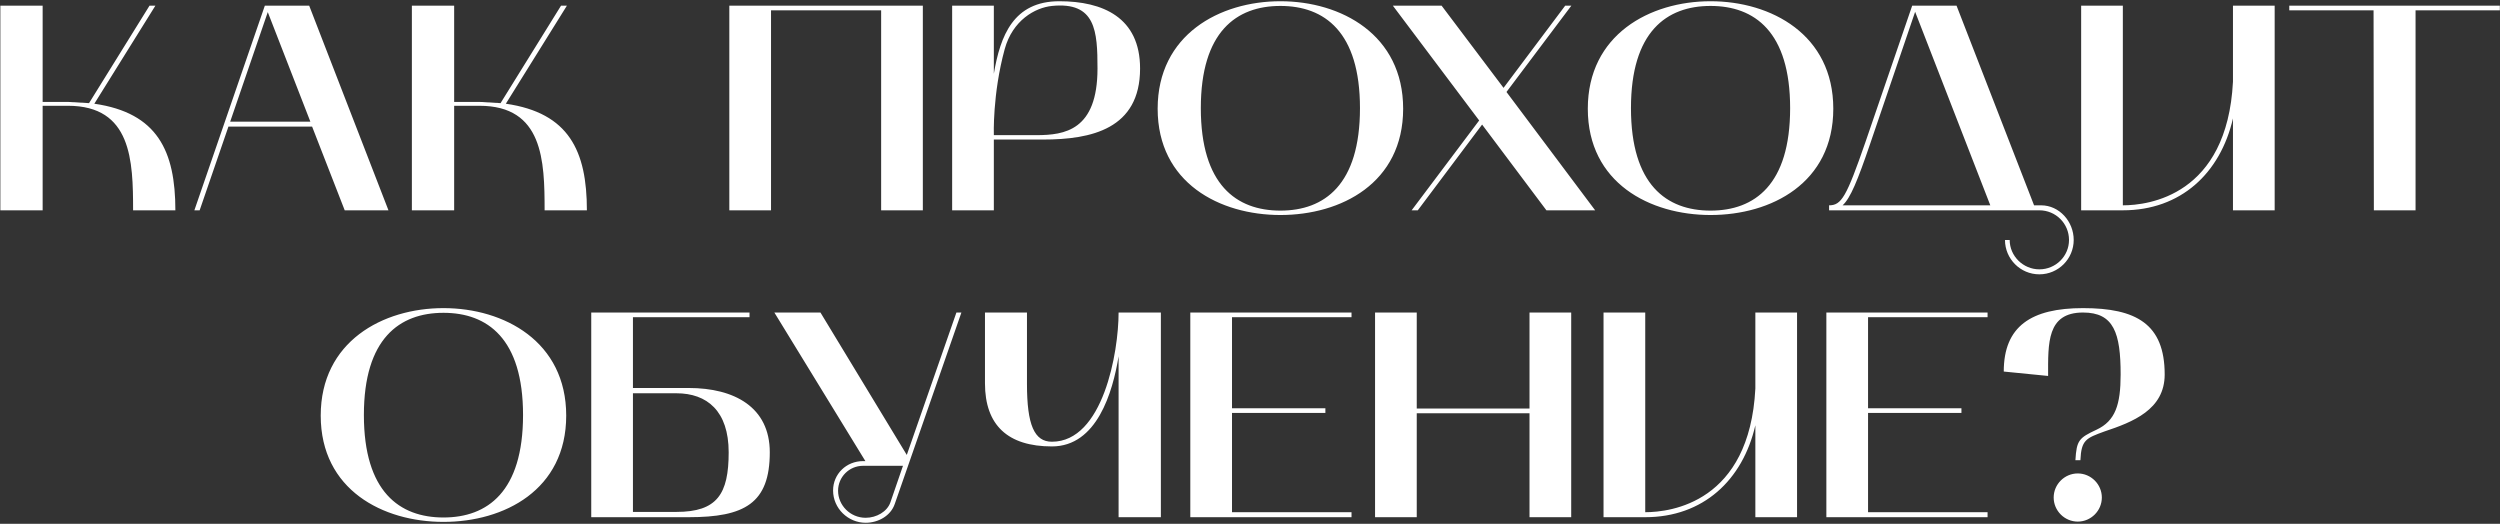 <?xml version="1.0" encoding="UTF-8"?> <svg xmlns="http://www.w3.org/2000/svg" width="1890" height="396" viewBox="0 0 1890 396" fill="none"><rect x="0" y="0" width="1890" height="396" fill="#333333" stroke="none"/><path d="M0.271 159V4.266H32.239V77.082H51.997L67.315 77.97L113.047 4.266H117.487L71.311 78.414C119.041 85.296 132.583 114.156 132.583 159H100.615C100.615 121.482 99.505 79.968 51.331 79.968H32.239V159H0.271ZM146.938 159L200.218 4.266H233.74L293.68 159H260.602L235.96 95.73H172.69L150.934 159H146.938ZM202.438 9.15L174.022 91.956H234.628L202.438 9.15ZM311.374 159V4.266H343.342V77.082H363.1L378.418 77.97L424.15 4.266H428.59L382.414 78.414C430.144 85.296 443.686 114.156 443.686 159H411.718C411.718 121.482 410.608 79.968 362.434 79.968H343.342V159H311.374ZM582.893 159H551.369V4.266H697.667V159H666.143V7.818H582.893V159ZM719.82 4.266H751.344V55.77C756.228 26.91 766.218 0.936 800.85 0.936C833.706 0.936 861.9 13.146 861.9 51.774C861.9 97.506 825.048 105.498 788.64 105.498H751.344V159H719.82V4.266ZM759.558 37.122C750.234 71.31 751.344 102.168 751.344 102.168H783.534C804.846 102.168 829.71 98.616 829.71 51.774C829.71 23.58 828.378 1.158 795.3 4.488C782.424 5.82 765.552 15.366 759.558 37.122ZM875.185 82.188C875.185 26.244 922.027 0.936 967.981 0.936C1013.94 0.936 1060.78 26.244 1060.78 82.188C1060.78 138.354 1013.94 162.552 967.981 162.552C922.249 162.552 875.185 138.354 875.185 82.188ZM967.981 4.488C934.681 4.488 907.819 24.024 907.819 81.744C907.819 139.686 934.681 159.222 967.981 159.222C1001.28 159.222 1028.14 139.686 1028.14 81.744C1028.14 24.024 1001.28 4.488 967.981 4.488ZM1118.25 91.068L1052.98 4.266H1089.84L1136.68 66.426L1183.3 4.266H1187.96L1138.9 69.534L1205.94 159H1169.09L1120.47 94.176L1071.85 159H1067.19L1118.25 91.068ZM1200.38 82.188C1200.38 26.244 1247.22 0.936 1293.18 0.936C1339.13 0.936 1385.97 26.244 1385.97 82.188C1385.97 138.354 1339.13 162.552 1293.18 162.552C1247.44 162.552 1200.38 138.354 1200.38 82.188ZM1293.18 4.488C1259.88 4.488 1233.01 24.024 1233.01 81.744C1233.01 139.686 1259.88 159.222 1293.18 159.222C1326.48 159.222 1353.34 139.686 1353.34 81.744C1353.34 24.024 1326.48 4.488 1293.18 4.488ZM1541.75 159H1382.79V155.226C1392.12 155.226 1395.89 149.01 1410.32 107.274L1445.62 4.266H1479.14L1537.75 155.226H1543.08C1556.84 155.226 1567.72 167.436 1567.72 181.422C1567.72 195.63 1556.18 207.396 1541.75 207.396C1527.32 207.396 1515.77 195.63 1515.77 181.422H1519.32C1519.32 193.632 1529.54 203.622 1541.75 203.622C1554.18 203.622 1564.17 193.632 1564.17 181.422C1564.17 168.99 1554.18 159 1541.75 159ZM1413.87 108.606C1404.33 136.578 1399 149.676 1393.01 155.226H1504.67L1447.84 8.928L1413.87 108.606ZM1573.35 159V4.266H1604.87V155.226C1624.19 155.226 1683.68 147.9 1688.12 61.764V4.266H1719.65V159H1688.12V89.514C1678.58 131.028 1648.61 159 1604.87 159H1573.35ZM1794.41 7.818H1730.7V4.266H1889.87V7.818H1826.16V159H1794.64L1794.41 7.818ZM242.463 314.188C242.463 258.244 289.305 232.936 335.259 232.936C381.213 232.936 428.055 258.244 428.055 314.188C428.055 370.354 381.213 394.552 335.259 394.552C289.527 394.552 242.463 370.354 242.463 314.188ZM335.259 236.488C301.959 236.488 275.097 256.024 275.097 313.744C275.097 371.686 301.959 391.222 335.259 391.222C368.559 391.222 395.421 371.686 395.421 313.744C395.421 256.024 368.559 236.488 335.259 236.488ZM446.981 391V236.266H566.639V239.818H478.505V293.32H520.685C555.095 293.32 581.957 307.75 581.957 341.938C581.957 380.566 562.865 391 520.685 391H446.981ZM478.505 387.004H511.361C542.219 387.004 550.877 373.462 550.877 341.938C550.877 310.636 534.449 297.316 511.361 297.316H478.505V387.004ZM585.41 236.266H620.264L685.532 343.936L723.05 236.266H726.824L676.43 381.01C673.322 390.112 663.776 395.218 654.452 395.218C641.132 395.218 629.81 384.34 629.81 370.798C629.81 358.366 639.8 348.598 652.454 348.598H654.23L585.41 236.266ZM633.584 371.02C633.584 381.898 642.686 391.444 654.452 391.444C662.666 391.444 670.658 386.782 673.1 379.9L682.646 352.15H652.454C642.02 352.15 633.584 360.586 633.584 371.02ZM795.259 337.498C761.959 337.498 744.643 321.514 744.643 289.768V236.266H776.389V290.212C776.389 321.292 781.939 333.946 795.259 333.946C833.887 333.946 845.653 266.458 845.653 236.266H877.621V391H845.653V269.344C841.213 296.65 829.225 337.498 795.259 337.498ZM899.87 391V236.266H1021.75V239.818H931.394V308.638H1001.99V312.19H931.394V387.226H1021.75V391H899.87ZM1039.54 236.266H1071.06V308.86H1156.31V236.266H1187.83V391H1156.31V312.412H1071.06V391H1039.54V236.266ZM1212.27 391V236.266H1243.8V387.226C1263.11 387.226 1322.61 379.9 1327.05 293.764V236.266H1358.57V391H1327.05V321.514C1317.5 363.028 1287.53 391 1243.8 391H1212.27ZM1380.73 391V236.266H1502.6V239.818H1412.25V308.638H1482.85V312.19H1412.25V387.226H1502.6V391H1380.73ZM1548.37 284.218L1514.84 280.888C1514.84 246.7 1535.49 232.936 1574.78 232.936C1614.97 232.936 1636.5 244.924 1636.5 283.108C1636.5 309.748 1612.3 319.072 1590.99 326.176C1577 331.282 1573.45 332.614 1572.79 347.932H1569.01C1569.9 332.836 1571.68 331.06 1585 324.844C1599.2 318.184 1603.2 305.974 1603.2 283.108C1603.2 251.806 1598.09 236.266 1574.78 236.266C1547.26 236.266 1548.37 259.576 1548.37 284.218ZM1570.79 394.33C1560.8 394.33 1552.58 386.116 1552.58 376.126C1552.58 366.136 1560.8 357.922 1570.79 357.922C1580.78 357.922 1588.99 366.136 1588.99 376.126C1588.99 386.116 1580.78 394.33 1570.79 394.33Z" fill="white"></path></svg> 